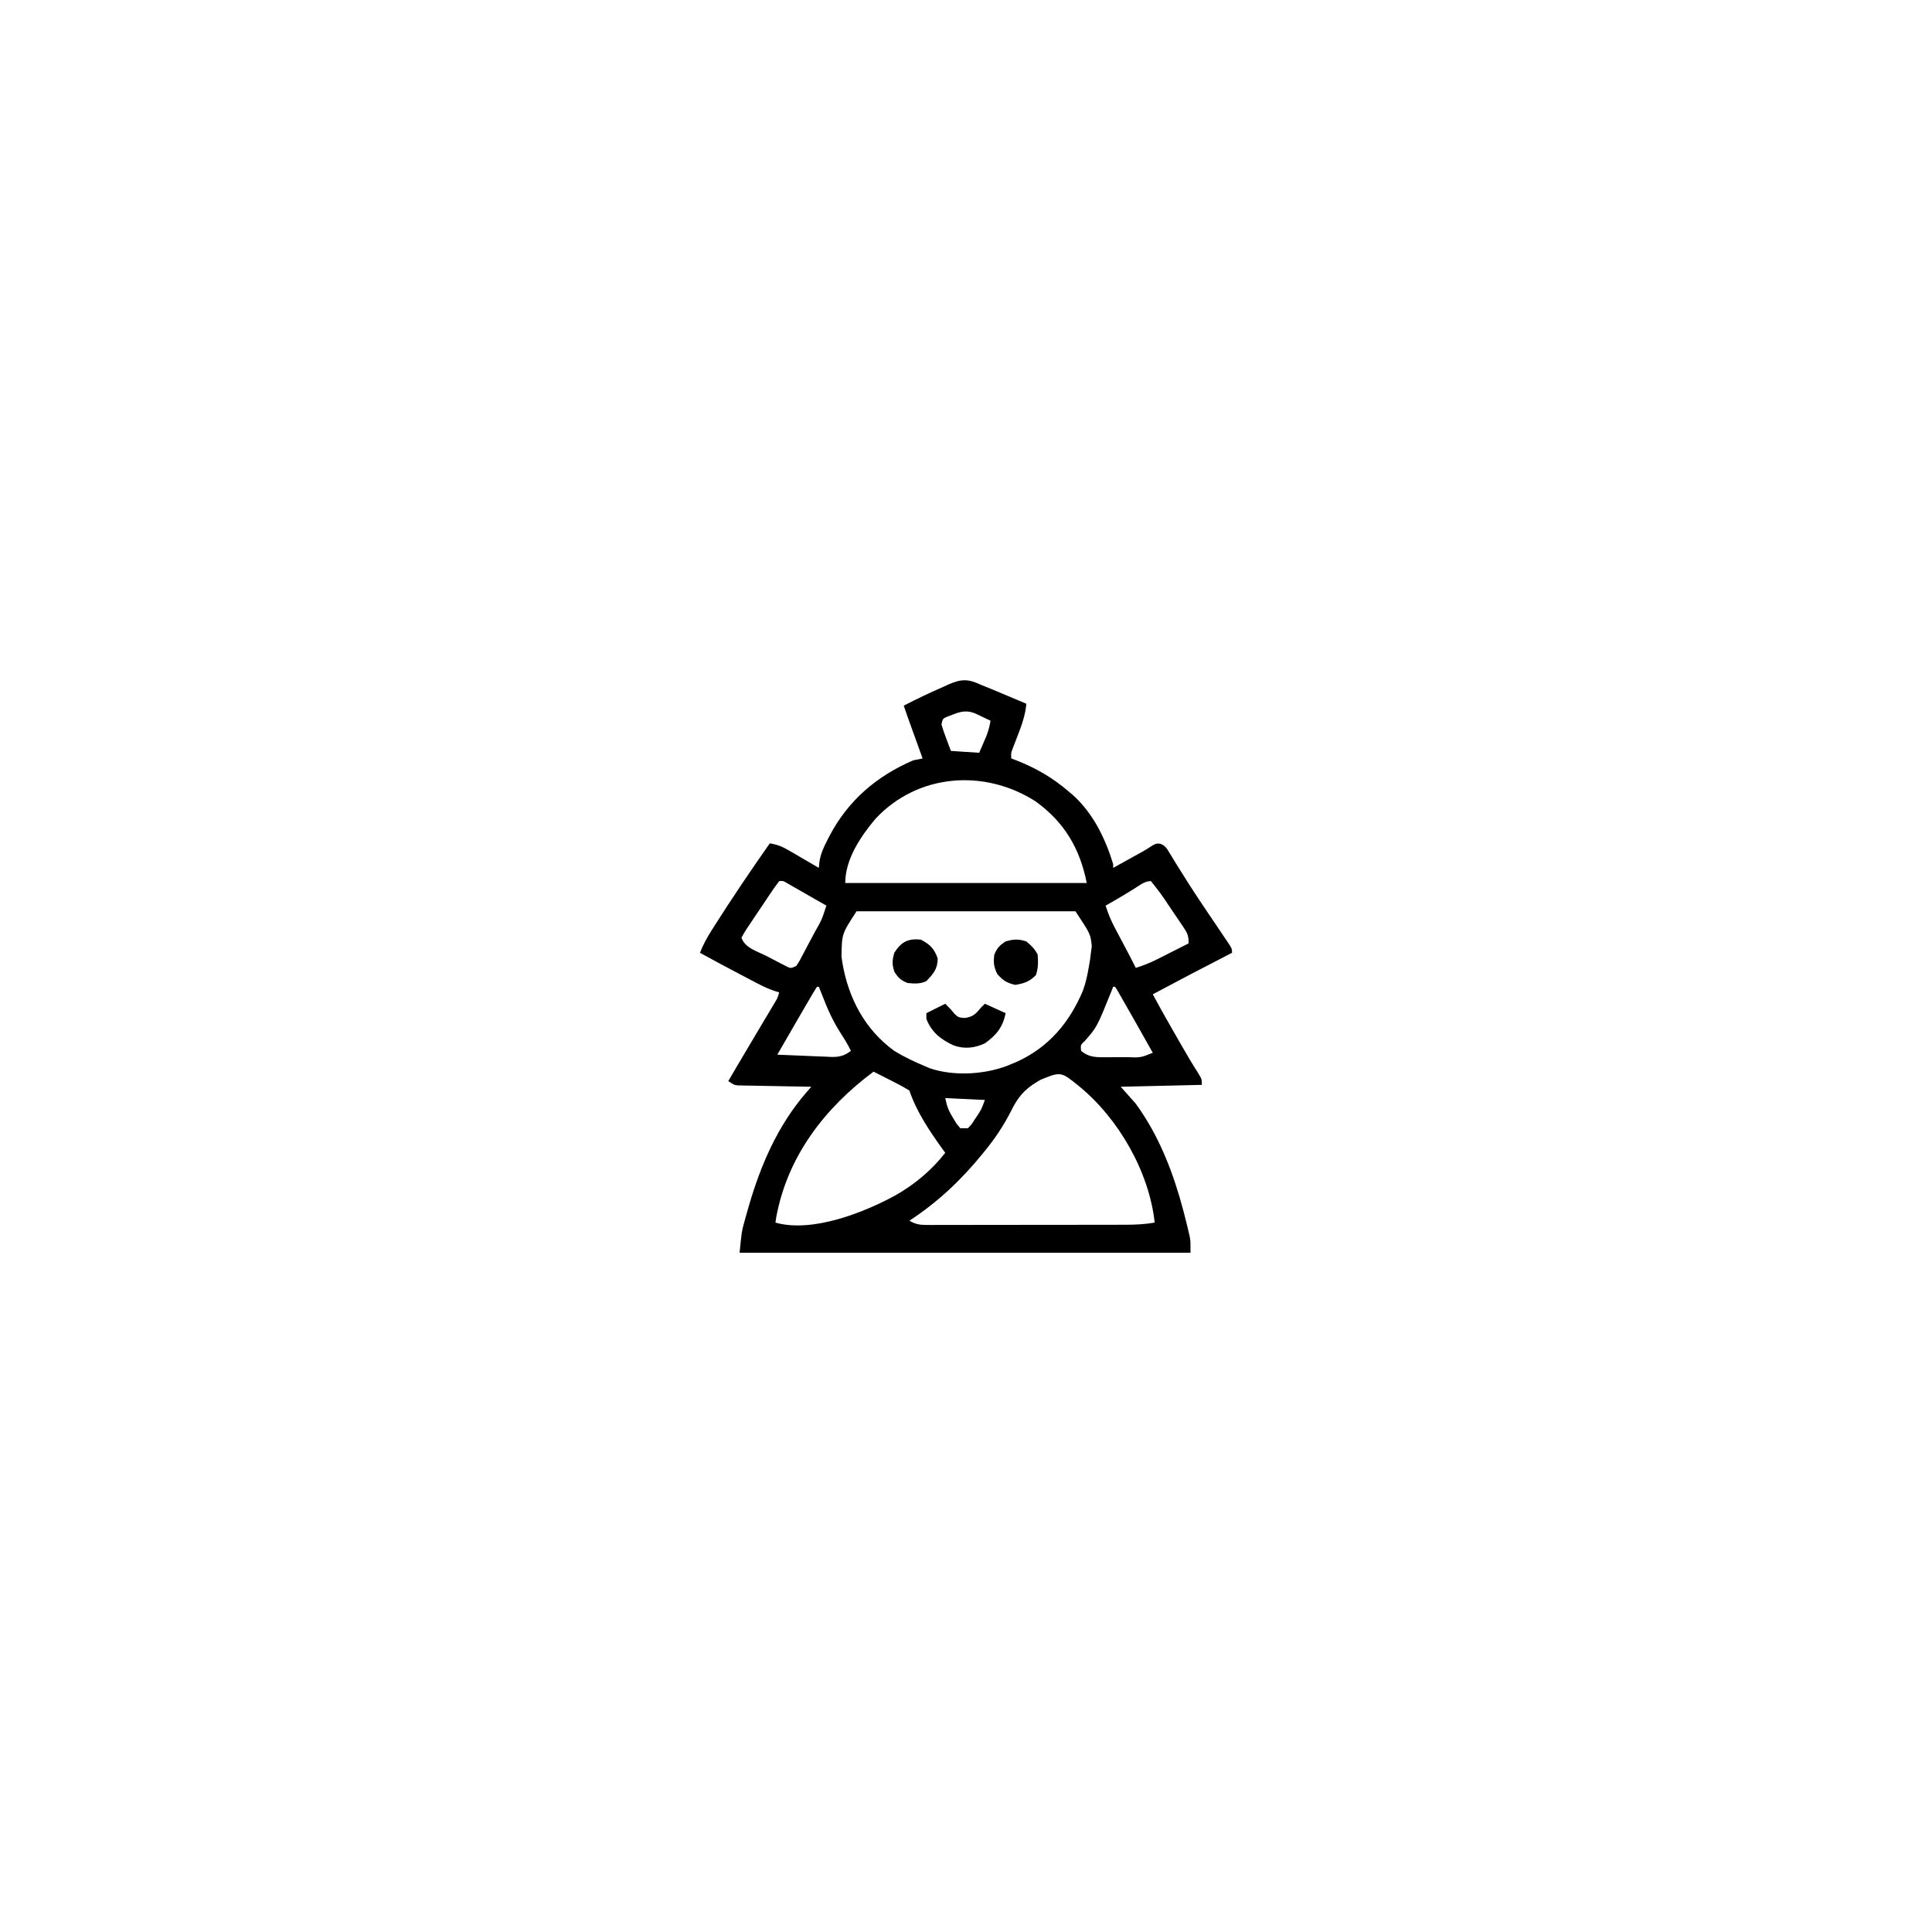 <?xml version="1.0" encoding="UTF-8"?>
<svg version="1.1" xmlns="http://www.w3.org/2000/svg" width="1024" height="1024">
<path d="M0 0 C2.041 0.831 4.084 1.657 6.129 2.48 C8.275 3.38 10.419 4.282 12.562 5.188 C13.667 5.651 14.771 6.114 15.908 6.592 C18.607 7.725 21.304 8.861 24 10 C23.423 16.015 21.627 21.14 19.438 26.75 C18.786 28.431 18.139 30.113 17.496 31.797 C17.066 32.9 17.066 32.9 16.627 34.026 C15.849 36.131 15.849 36.131 16 39 C16.594 39.219 17.189 39.438 17.801 39.664 C28.789 43.868 38.124 49.256 47 57 C47.603 57.508 48.207 58.016 48.828 58.539 C59.446 68.214 65.893 81.462 70 95 C70 95.66 70 96.32 70 97 C72.897 95.397 75.792 93.793 78.688 92.188 C79.504 91.736 80.321 91.284 81.162 90.818 C81.958 90.377 82.754 89.935 83.574 89.48 C84.347 89.054 85.119 88.628 85.916 88.189 C87.595 87.231 89.223 86.185 90.832 85.113 C93 84 93 84 94.968 84.196 C97.598 85.237 98.228 86.34 99.68 88.75 C100.186 89.571 100.693 90.392 101.214 91.237 C101.762 92.149 102.31 93.061 102.875 94 C107.397 101.334 112.012 108.581 116.812 115.734 C117.562 116.852 117.562 116.852 118.327 117.992 C120.346 120.996 122.367 123.999 124.395 126.998 C125.827 129.116 127.254 131.237 128.68 133.359 C129.117 134.001 129.553 134.643 130.003 135.304 C133 139.774 133 139.774 133 142 C132.261 142.382 131.521 142.764 130.76 143.158 C110.819 153.464 110.819 153.464 91 164 C95.386 172.142 99.935 180.181 104.562 188.188 C105.209 189.311 105.855 190.434 106.521 191.592 C109.254 196.325 111.99 201.028 114.965 205.613 C117 209 117 209 117 212 C102.81 212.33 88.62 212.66 74 213 C76.64 215.97 79.28 218.94 82 222 C83.771 224.469 85.421 226.859 87 229.438 C87.417 230.115 87.835 230.793 88.265 231.491 C98.22 248.091 104.322 266.529 108.875 285.25 C109.198 286.572 109.198 286.572 109.528 287.921 C109.722 288.757 109.917 289.592 110.117 290.453 C110.288 291.187 110.46 291.921 110.636 292.677 C111 295 111 295 111 301 C32.13 301 -46.74 301 -128 301 C-126.872 289.722 -126.872 289.722 -125.652 285.258 C-125.381 284.264 -125.11 283.271 -124.83 282.247 C-124.536 281.217 -124.241 280.187 -123.938 279.125 C-123.629 278.038 -123.32 276.951 -123.002 275.831 C-116.698 254.234 -107.681 233.482 -92.856 216.308 C-92.052 215.375 -92.052 215.375 -91.231 214.423 C-90.825 213.954 -90.419 213.484 -90 213 C-91.226 212.98 -92.453 212.96 -93.716 212.94 C-98.262 212.864 -102.807 212.775 -107.352 212.683 C-109.32 212.644 -111.288 212.609 -113.257 212.578 C-116.084 212.533 -118.911 212.475 -121.738 212.414 C-122.62 212.403 -123.501 212.391 -124.409 212.379 C-125.23 212.359 -126.05 212.339 -126.896 212.319 C-127.617 212.306 -128.339 212.292 -129.083 212.278 C-131 212 -131 212 -134 210 C-132.667 207.729 -131.334 205.458 -130 203.188 C-129.571 202.456 -129.142 201.725 -128.699 200.972 C-125.753 195.96 -122.787 190.959 -119.809 185.965 C-118.715 184.129 -117.622 182.293 -116.529 180.456 C-115.802 179.236 -115.074 178.017 -114.344 176.798 C-113.309 175.068 -112.278 173.335 -111.246 171.602 C-110.645 170.594 -110.043 169.587 -109.424 168.549 C-107.897 166.002 -107.897 166.002 -107 163 C-107.873 162.728 -108.746 162.457 -109.646 162.177 C-112.837 161.057 -115.676 159.741 -118.668 158.172 C-119.727 157.619 -120.786 157.066 -121.877 156.496 C-122.969 155.92 -124.062 155.344 -125.188 154.75 C-126.261 154.189 -127.334 153.629 -128.439 153.051 C-135.333 149.439 -142.18 145.749 -149 142 C-147.368 137.758 -145.303 134.018 -142.875 130.188 C-142.449 129.511 -142.023 128.834 -141.584 128.137 C-132.099 113.187 -122.184 98.484 -112 84 C-108.115 84.587 -105.305 85.749 -101.918 87.723 C-100.987 88.261 -100.055 88.799 -99.096 89.354 C-98.136 89.917 -97.176 90.481 -96.188 91.062 C-95.208 91.63 -94.229 92.198 -93.221 92.783 C-90.81 94.183 -88.403 95.588 -86 97 C-85.861 95.505 -85.861 95.505 -85.719 93.98 C-85.095 89.669 -83.481 86.161 -81.5 82.312 C-80.969 81.27 -80.969 81.27 -80.428 80.207 C-70.481 61.255 -55.482 48.421 -36 40 C-34.339 39.639 -32.673 39.301 -31 39 C-31.267 38.258 -31.535 37.517 -31.81 36.753 C-33.02 33.398 -34.229 30.043 -35.438 26.688 C-35.858 25.52 -36.279 24.353 -36.713 23.15 C-37.116 22.032 -37.519 20.914 -37.934 19.762 C-38.305 18.73 -38.677 17.698 -39.06 16.635 C-39.728 14.764 -40.372 12.885 -41 11 C-34.066 7.461 -27.08 4.096 -19.938 1 C-19.009 0.568 -18.08 0.136 -17.123 -0.309 C-10.246 -3.253 -6.68 -3.145 0 0 Z M-15.188 15.812 C-16.068 16.149 -16.948 16.485 -17.855 16.832 C-20.334 17.866 -20.334 17.866 -21 21 C-20.266 23.473 -19.484 25.788 -18.562 28.188 C-17.717 30.436 -16.871 32.684 -16 35 C-11.05 35.33 -6.1 35.66 -1 36 C0.207 33.185 0.207 33.185 1.438 30.312 C1.89 29.257 2.342 28.201 2.809 27.113 C3.854 24.38 4.535 21.88 5 19 C3.254 18.157 1.503 17.326 -0.25 16.5 C-1.225 16.036 -2.199 15.572 -3.203 15.094 C-7.735 13.321 -10.835 14.096 -15.188 15.812 Z M-56 71 C-63.844 80.332 -72 92.4 -72 105 C-29.76 105 12.48 105 56 105 C52.355 86.775 44.224 72.803 28.859 61.738 C1.805 44.397 -33.564 46.948 -56 71 Z M-107 104 C-108.628 106.119 -110.128 108.236 -111.605 110.457 C-112.049 111.116 -112.492 111.775 -112.949 112.453 C-113.887 113.851 -114.82 115.251 -115.751 116.653 C-117.18 118.801 -118.627 120.937 -120.076 123.072 C-120.983 124.429 -121.889 125.786 -122.793 127.145 C-123.229 127.785 -123.666 128.426 -124.115 129.086 C-125.157 130.674 -126.089 132.333 -127 134 C-125.17 139.489 -118.553 141.226 -113.625 143.75 C-112.462 144.365 -111.3 144.98 -110.102 145.613 C-108.431 146.478 -108.431 146.478 -106.727 147.359 C-105.701 147.89 -104.676 148.421 -103.62 148.968 C-100.955 150.342 -100.955 150.342 -98 149 C-96.187 146.292 -96.187 146.292 -94.461 142.918 C-94.135 142.307 -93.808 141.697 -93.472 141.068 C-92.783 139.775 -92.1 138.479 -91.42 137.181 C-90.382 135.2 -89.329 133.228 -88.273 131.256 C-84.394 124.418 -84.394 124.418 -82 117 C-85.788 114.826 -89.581 112.662 -93.375 110.5 C-94.455 109.88 -95.535 109.26 -96.648 108.621 C-97.68 108.035 -98.711 107.448 -99.773 106.844 C-101.203 106.027 -101.203 106.027 -102.662 105.193 C-104.859 103.848 -104.859 103.848 -107 104 Z M80.812 108.25 C79.507 109.048 78.201 109.844 76.895 110.641 C75.933 111.227 75.933 111.227 74.952 111.826 C71.997 113.603 69.001 115.303 66 117 C67.263 121.055 68.765 124.724 70.75 128.477 C71.276 129.477 71.802 130.477 72.344 131.508 C72.89 132.536 73.437 133.565 74 134.625 C75.084 136.68 76.167 138.734 77.25 140.789 C77.73 141.694 78.209 142.598 78.703 143.53 C79.829 145.674 80.926 147.829 82 150 C85.988 148.746 89.669 147.285 93.398 145.398 C94.372 144.909 95.345 144.419 96.348 143.914 C97.347 143.406 98.346 142.898 99.375 142.375 C100.397 141.859 101.419 141.344 102.473 140.812 C104.984 139.545 107.493 138.274 110 137 C110 132.404 109.162 131.26 106.641 127.535 C105.937 126.488 105.233 125.44 104.508 124.361 C103.763 123.273 103.018 122.184 102.25 121.062 C101.52 119.978 100.791 118.893 100.039 117.775 C95.303 110.675 95.303 110.675 90 104 C86.512 104 83.717 106.46 80.812 108.25 Z M-66 120 C-73.806 131.945 -73.806 131.945 -74 144 C-73.827 145.164 -73.655 146.328 -73.477 147.527 C-70.255 166.191 -61.546 182.712 -46 194 C-40.888 197.145 -35.524 199.671 -30 202 C-29.111 202.383 -28.221 202.766 -27.305 203.16 C-14.13 207.714 3.403 206.494 16 201 C17.011 200.576 18.021 200.152 19.062 199.715 C35.968 191.974 46.904 178.864 54 162 C55.413 158.026 56.322 154.161 57 150 C57.223 148.742 57.446 147.484 57.676 146.188 C57.854 144.834 58.024 143.48 58.188 142.125 C58.346 140.911 58.505 139.696 58.668 138.445 C57.972 131.993 57.972 131.993 50 120 C11.72 120 -26.56 120 -66 120 Z M-87 160 C-88.271 162.014 -89.484 164.037 -90.676 166.098 C-91.042 166.725 -91.409 167.352 -91.786 167.998 C-92.965 170.017 -94.139 172.04 -95.312 174.062 C-96.093 175.401 -96.873 176.738 -97.654 178.076 C-101.13 184.035 -104.583 190.007 -108 196 C-103.25 196.218 -98.5 196.414 -93.748 196.592 C-92.133 196.655 -90.518 196.724 -88.904 196.799 C-86.578 196.906 -84.252 196.992 -81.926 197.074 C-81.208 197.112 -80.49 197.149 -79.75 197.187 C-75.267 197.321 -72.605 196.689 -69 194 C-70.654 190.471 -72.711 187.279 -74.812 184 C-78.625 177.934 -81.456 171.704 -84 165 C-84.664 163.332 -85.33 161.665 -86 160 C-86.33 160 -86.66 160 -87 160 Z M70 160 C69.72 160.715 69.441 161.431 69.152 162.168 C61.448 181.317 61.448 181.317 55.062 188.625 C52.672 190.853 52.672 190.853 53 194 C56.882 197.128 60.061 197.375 64.945 197.363 C65.923 197.364 65.923 197.364 66.92 197.365 C68.29 197.362 69.66 197.353 71.03 197.336 C73.126 197.312 75.22 197.316 77.316 197.322 C84.521 197.601 84.521 197.601 91 195 C82.421 179.755 82.421 179.755 73.75 164.562 C73.229 163.656 72.708 162.75 72.172 161.816 C71.785 161.217 71.398 160.618 71 160 C70.67 160 70.34 160 70 160 Z M-57 205 C-82.756 224.129 -102.693 249.883 -108.609 282.343 C-108.738 283.22 -108.867 284.097 -109 285 C-89.432 290.556 -61.918 279.635 -45.062 270.375 C-35.063 264.659 -26.078 257.1 -19 248 C-19.545 247.259 -20.091 246.518 -20.652 245.754 C-27.39 236.344 -34.317 226.048 -38 215 C-40.421 213.525 -42.789 212.21 -45.312 210.938 C-45.99 210.586 -46.667 210.235 -47.365 209.873 C-50.562 208.22 -53.776 206.6 -57 205 Z M31.625 209.25 C30.952 209.646 30.279 210.041 29.586 210.449 C22.651 214.613 19.359 218.824 15.812 226 C11.898 233.628 7.452 240.358 2 247 C1.569 247.531 1.139 248.062 0.695 248.608 C-10.64 262.537 -22.953 274.134 -38 284 C-34.887 285.813 -32.635 286.249 -29.048 286.247 C-27.553 286.254 -27.553 286.254 -26.028 286.26 C-24.941 286.254 -23.853 286.249 -22.733 286.243 C-21.583 286.245 -20.433 286.247 -19.248 286.249 C-15.44 286.252 -11.632 286.242 -7.824 286.23 C-5.179 286.229 -2.533 286.229 0.112 286.229 C5.661 286.228 11.21 286.219 16.76 286.206 C23.164 286.19 29.567 286.185 35.972 286.186 C42.142 286.186 48.312 286.181 54.482 286.173 C57.103 286.17 59.723 286.168 62.344 286.167 C66.011 286.165 69.678 286.156 73.345 286.145 C74.967 286.146 74.967 286.146 76.622 286.147 C81.855 286.124 86.843 285.913 92 285 C89.11 258.036 72.72 229.626 51.812 212.625 C42.314 204.927 42.314 204.927 31.625 209.25 Z M-19 219 C-18.076 223.621 -17.121 225.921 -14.688 229.812 C-14.093 230.788 -13.499 231.764 -12.887 232.77 C-12.264 233.506 -11.641 234.242 -11 235 C-9.68 235 -8.36 235 -7 235 C-5.038 232.974 -5.038 232.974 -3.375 230.312 C-2.785 229.442 -2.194 228.572 -1.586 227.676 C0.265 224.709 0.265 224.709 2 220 C-4.93 219.67 -11.86 219.34 -19 219 Z " fill="#000000" transform="translate(520,363)"/>
<path d="M0 0 C4.816 2.455 7.251 4.857 9 10 C9 15.539 6.664 18.158 3 22 C-0.199 23.599 -3.521 23.361 -7 23 C-10.503 21.599 -11.747 20.371 -13.875 17.25 C-15.27 13.22 -15.17 11.096 -14 7 C-10.428 1.269 -6.746 -0.661 0 0 Z " fill="#000000" transform="translate(488,498)"/>
<path d="M0 0 C2.642 2.193 4.467 3.933 6 7 C6.265 11.036 6.339 13.983 5.062 17.812 C1.926 21.139 -1.497 22.393 -6 23 C-10.455 21.905 -12.404 20.672 -15.438 17.25 C-17.272 13.435 -17.533 11.187 -17 7 C-15.601 3.581 -14.346 2.241 -11.312 0.125 C-7.192 -1.274 -4.13 -1.419 0 0 Z " fill="#000000" transform="translate(544,499)"/>
<path d="M0 0 C3 3 3 3 4.75 5.188 C6.977 7.286 6.977 7.286 10.438 7.562 C14.868 6.863 16.176 5.389 19 2 C19.66 1.34 20.32 0.68 21 0 C24.63 1.65 28.26 3.3 32 5 C30.506 12.469 27.144 16.576 21 21 C15.492 23.515 10.148 24.12 4.441 22.09 C-2.264 18.991 -7.292 15.139 -10 8 C-10 7.01 -10 6.02 -10 5 C-6.7 3.35 -3.4 1.7 0 0 Z " fill="#000000" transform="translate(501,532)"/>
</svg>
